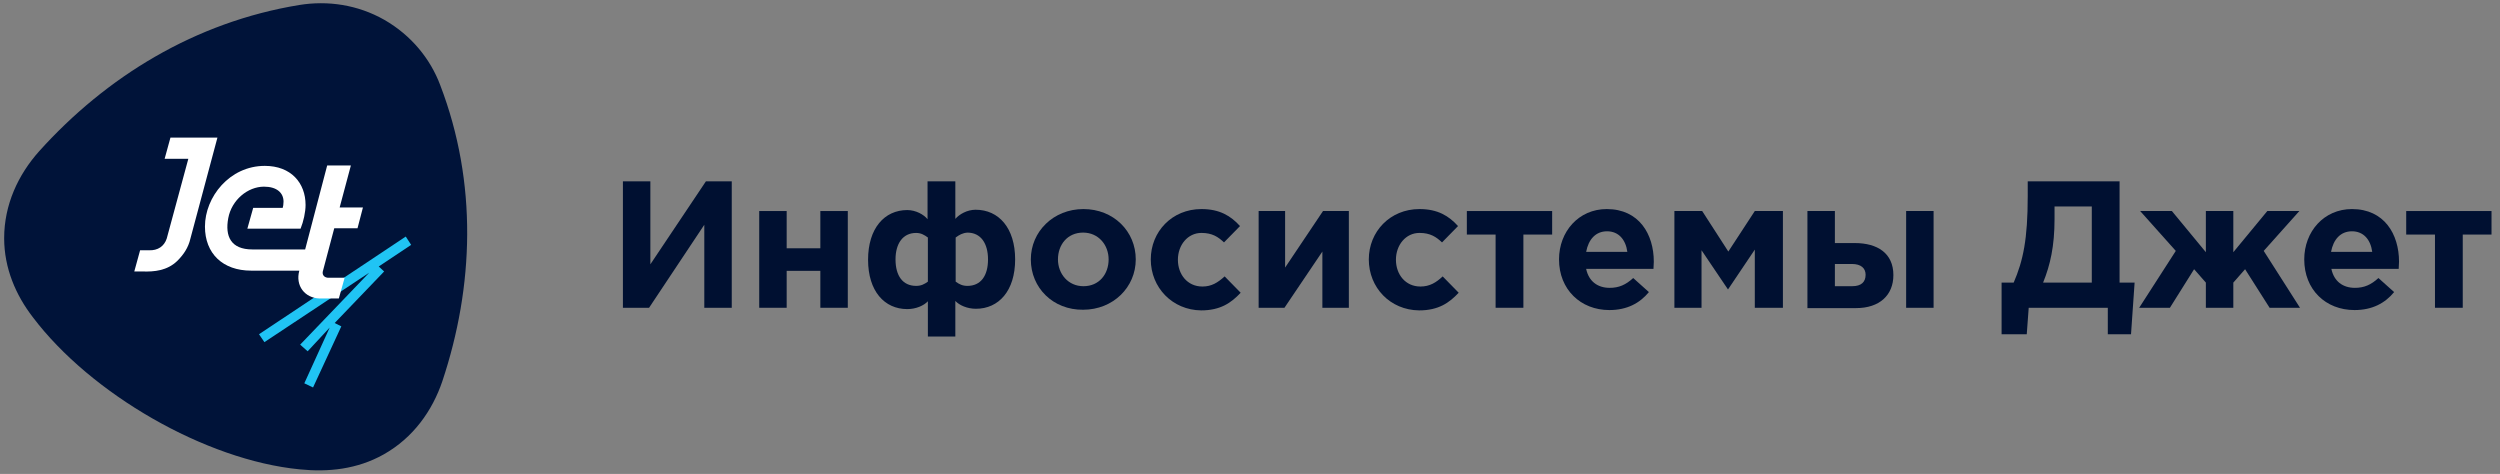 <?xml version="1.0" encoding="UTF-8"?> <svg xmlns="http://www.w3.org/2000/svg" width="211" height="40" viewBox="0 0 211 40" fill="none"><rect x="0" y="0" width="211" height="40" fill="#808080" stroke="none"/><g clip-path="url(#clip0_435_8835)"><path d="M61.76 25.977H59.443V18.971L54.781 25.977H52.574V15.302H54.891V22.308L59.581 15.302H61.76V25.977Z" fill="#001031"></path><path d="M71.554 25.976H69.237V22.859H66.395V25.976H64.078V17.811H66.395V20.955H69.237V17.811H71.554V25.976Z" fill="#001031"></path><path d="M80.658 20.046V23.77C80.961 23.991 81.237 24.129 81.651 24.129C82.782 24.129 83.389 23.274 83.389 21.895C83.389 20.543 82.782 19.633 81.651 19.633C81.237 19.66 80.961 19.826 80.658 20.046ZM75.582 21.895C75.582 23.274 76.189 24.129 77.32 24.129C77.734 24.129 78.01 23.991 78.313 23.77V20.046C78.01 19.826 77.734 19.66 77.32 19.66C76.189 19.66 75.582 20.57 75.582 21.895ZM78.313 28.405V25.426C77.982 25.784 77.32 26.088 76.575 26.088C74.644 26.088 73.265 24.57 73.265 21.922C73.265 19.274 74.644 17.729 76.575 17.729C77.292 17.729 77.982 18.115 78.285 18.502V15.302H80.63V18.474C80.961 18.088 81.623 17.702 82.341 17.702C84.299 17.702 85.678 19.246 85.678 21.895C85.678 24.543 84.299 26.06 82.368 26.06C81.623 26.06 80.961 25.757 80.63 25.398V28.405H78.313Z" fill="#001031"></path><path d="M93.568 21.894C93.568 20.68 92.713 19.631 91.416 19.631C90.092 19.631 89.292 20.652 89.292 21.894C89.292 23.107 90.147 24.156 91.444 24.156C92.768 24.156 93.568 23.135 93.568 21.894ZM87.002 21.894C87.002 19.549 88.906 17.645 91.444 17.645C93.982 17.645 95.858 19.521 95.858 21.894C95.858 24.238 93.954 26.142 91.416 26.142C88.878 26.169 87.002 24.294 87.002 21.894Z" fill="#001031"></path><path d="M97.126 21.894C97.126 19.549 98.919 17.645 101.401 17.645C102.946 17.645 103.884 18.225 104.657 19.08L103.305 20.459C102.808 19.99 102.312 19.659 101.401 19.659C100.243 19.659 99.415 20.68 99.415 21.921C99.415 23.163 100.215 24.183 101.484 24.183C102.257 24.183 102.781 23.852 103.36 23.328L104.712 24.707C103.912 25.563 103.001 26.197 101.374 26.197C98.946 26.169 97.126 24.266 97.126 21.894Z" fill="#001031"></path><path d="M113.843 25.976H111.608V21.231L108.408 25.976H106.229V17.811H108.463V22.583L111.663 17.811H113.843V25.976Z" fill="#001031"></path><path d="M115.527 21.894C115.527 19.549 117.32 17.645 119.803 17.645C121.348 17.645 122.285 18.225 123.058 19.08L121.706 20.459C121.21 19.99 120.713 19.659 119.803 19.659C118.644 19.659 117.817 20.68 117.817 21.921C117.817 23.163 118.617 24.183 119.885 24.183C120.658 24.183 121.21 23.852 121.761 23.328L123.113 24.707C122.313 25.563 121.403 26.197 119.775 26.197C117.32 26.169 115.527 24.266 115.527 21.894Z" fill="#001031"></path><path d="M131.002 19.797H128.574V25.976H126.229V19.797H123.802V17.811H131.002V19.797Z" fill="#001031"></path><path d="M137.347 21.259C137.209 20.211 136.602 19.521 135.636 19.521C134.671 19.521 134.064 20.211 133.871 21.259H137.347ZM131.581 21.894C131.581 19.549 133.236 17.645 135.609 17.645C138.34 17.645 139.581 19.77 139.581 22.087C139.581 22.28 139.553 22.473 139.553 22.694H133.871C134.091 23.742 134.836 24.294 135.857 24.294C136.629 24.294 137.209 24.045 137.843 23.466L139.167 24.652C138.395 25.59 137.319 26.169 135.829 26.169C133.402 26.169 131.581 24.431 131.581 21.894Z" fill="#001031"></path><path d="M141.319 17.811H143.664L145.871 21.231L148.106 17.811H150.478V25.976H148.106V21.066L145.843 24.431L143.609 21.121V25.976H141.319V17.811Z" fill="#001031"></path><path d="M160.878 17.811H163.195V25.976H160.878V17.811ZM154.864 22.252V24.155H156.326C157.099 24.155 157.457 23.797 157.457 23.19C157.457 22.638 157.071 22.279 156.299 22.279H154.864V22.252ZM152.547 17.811H154.864V20.514H156.547C158.45 20.514 159.802 21.369 159.802 23.217C159.802 24.928 158.616 26.004 156.657 26.004H152.547V17.811Z" fill="#001031"></path><path d="M173.403 17.426V18.502C173.403 20.764 173.044 22.364 172.437 23.853H176.547V17.426H173.403ZM168.961 23.853H169.954C170.754 22.005 171.14 20.184 171.14 16.543V15.302H178.892V23.853H180.161L179.858 28.212H177.899V25.977H171.223L171.058 28.212H168.934V23.853H168.961Z" fill="#001031"></path><path d="M186.175 25.976V23.852L185.182 22.721L183.14 25.976H180.547L183.637 21.176L180.63 17.811H183.306L186.175 21.286V17.811H188.492V21.286L191.361 17.811H194.065L191.058 21.176L194.12 25.976H191.554L189.485 22.721L188.492 23.852V25.976H186.175Z" fill="#001031"></path><path d="M200.216 21.259C200.078 20.211 199.471 19.521 198.506 19.521C197.54 19.521 196.933 20.211 196.74 21.259H200.216ZM194.478 21.894C194.478 19.549 196.133 17.645 198.506 17.645C201.237 17.645 202.478 19.77 202.478 22.087C202.478 22.28 202.45 22.473 202.45 22.694H196.768C196.988 23.742 197.733 24.294 198.754 24.294C199.526 24.294 200.106 24.045 200.74 23.466L202.064 24.652C201.292 25.59 200.216 26.169 198.726 26.169C196.271 26.169 194.478 24.431 194.478 21.894Z" fill="#001031"></path><path d="M210.284 19.797H207.856V25.976H205.512V19.797H203.084V17.811H210.284V19.797Z" fill="#001031"></path><g clip-path="url(#clip1_435_8835)"><path d="M2.772 26.772C1.334 24.912 0.351 22.632 0.351 20.105C0.351 17.263 1.544 14.737 3.298 12.772C8.948 6.491 16.456 1.86 25.263 0.421C27.649 0.035 30.176 0.386 32.456 1.684C34.702 2.982 36.316 4.947 37.158 7.193C40.316 15.439 40 24.175 37.334 32.175C36.491 34.667 34.877 36.947 32.386 38.351C30.14 39.614 27.684 39.86 25.298 39.614C17.334 38.842 7.649 33.228 2.772 26.772Z" fill="#001339"></path><path d="M31.965 22.491L34.702 20.667L34.246 19.965L21.86 28.21L22.316 28.877L31.158 23.017L25.334 29.088L25.965 29.649L27.825 27.649L25.684 32.351L26.421 32.702L28.807 27.544L28.246 27.263L32.421 22.912L31.965 22.491Z" fill="#20C4F4"></path><path d="M28.211 19.263H30.175L30.632 17.509H28.667L29.614 13.965H27.614L25.755 21.053H21.298C19.474 21.053 18.983 19.93 19.263 18.421C19.544 16.877 20.912 15.754 22.281 15.754C23.369 15.754 23.93 16.281 23.93 17.017C23.93 17.228 23.895 17.439 23.86 17.544H21.369L20.877 19.298H25.369C25.614 18.702 25.79 17.895 25.79 17.298C25.79 15.439 24.561 14 22.351 14C19.369 14 17.298 16.632 17.298 19.123C17.298 21.404 18.807 22.842 21.193 22.842H21.228H25.263C24.912 24.105 25.719 25.158 26.983 25.193H28.597L29.088 23.439H27.649C27.333 23.404 27.158 23.158 27.263 22.842L28.211 19.263Z" fill="white"></path><path d="M16.491 11.614H16.386H14.386L13.895 13.403H15.895L14.07 20.14C13.86 20.772 13.334 21.158 12.562 21.123H11.825L11.334 22.912H12.035C13.018 22.947 14.105 22.842 14.947 22.035L14.983 22C15.474 21.509 15.895 20.912 16.07 20.14L18.351 11.614H16.491Z" fill="white"></path></g></g><defs><clipPath id="clip0_435_8835"><rect width="211" height="40" fill="white"></rect></clipPath><clipPath id="clip1_435_8835"><rect width="40" height="40" fill="white"></rect></clipPath></defs></svg> 